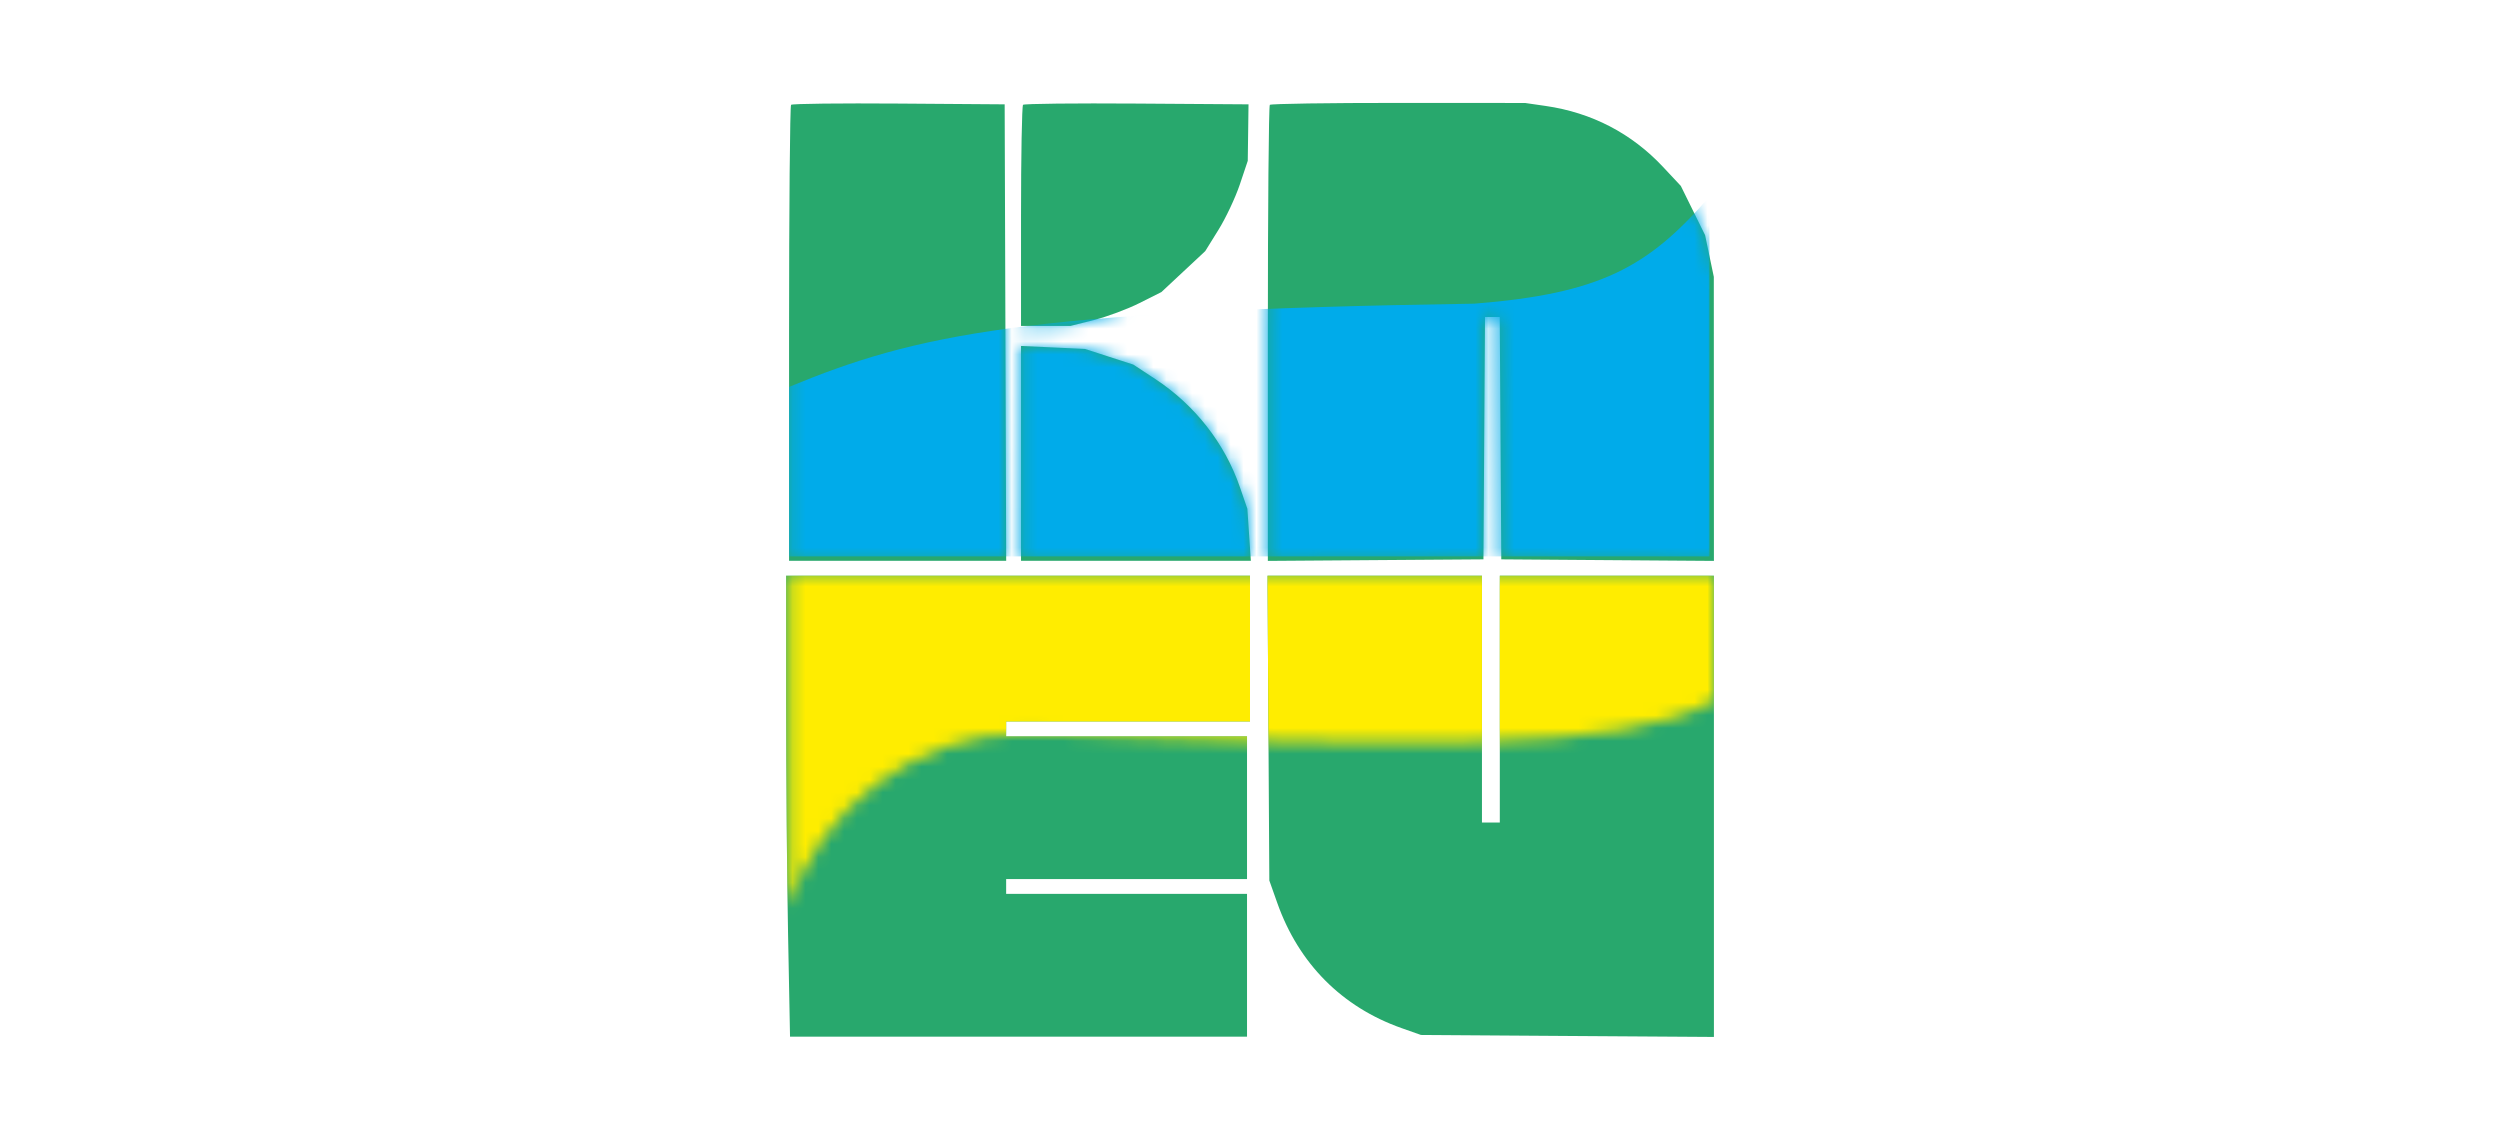 <?xml version="1.0" encoding="UTF-8"?>
<svg xmlns="http://www.w3.org/2000/svg" width="194" height="87" viewBox="0 0 194 87" fill="none">
  <g clip-path="url(#clip0_2976_10739)">
    <path fill-rule="evenodd" clip-rule="evenodd" d="M61.388 8.133C61.301 8.219 61.231 16.216 61.231 25.905V43.52H69.655H78.08L78.021 25.809L77.962 8.097L69.753 8.037C65.238 8.003 61.474 8.047 61.388 8.133ZM79.388 8.133C79.301 8.219 79.231 12.114 79.231 16.79V25.29H81.155H83.08L84.905 24.83C85.909 24.577 87.494 23.986 88.427 23.517L90.123 22.665L91.826 21.075L93.528 19.485L94.556 17.829C95.122 16.919 95.864 15.343 96.206 14.328L96.826 12.482L96.856 10.29L96.885 8.097L88.214 8.037C83.445 8.003 79.474 8.047 79.388 8.133ZM98.538 8.136C98.454 8.22 98.385 16.218 98.385 25.908V43.526L106.75 43.465L115.115 43.405L115.176 34.001L115.236 24.597H115.808H116.38L116.44 34.001L116.5 43.405L124.75 43.466L133 43.526L132.996 32.504L132.992 21.482L132.654 19.866L132.316 18.251L131.374 16.34L130.432 14.428L129.059 12.961C126.612 10.345 123.521 8.739 119.938 8.221L118.346 7.991L108.519 7.986C103.114 7.984 98.623 8.051 98.538 8.136ZM79.231 35.183V43.52H88.15H97.068L96.931 41.501L96.795 39.482L96.215 37.798C95.044 34.397 92.723 31.433 89.646 29.41L87.945 28.292L86.069 27.685L84.192 27.077L81.712 26.961L79.231 26.846V35.183ZM61 54.56C61 59.996 61.069 68.045 61.153 72.444L61.306 80.443H79.037H96.769V74.905V69.366H87.423H78.077V68.79V68.213H87.423H96.769V62.674V57.136H87.423H78.077V56.559V55.982H87.538H97V50.328V44.674H79H61V54.56ZM98.429 56.501L98.5 68.328L99.121 70.081C100.785 74.777 104.141 78.152 108.769 79.784L110.269 80.313L121.635 80.391L133 80.467V62.571V44.674H124.692H116.385V54.251V63.828H115.692H115V54.251V44.674H106.679H98.358L98.429 56.501Z" fill="#28A86D"></path>
    <mask id="mask0_2976_10739" style="mask-type:alpha" maskUnits="userSpaceOnUse" x="61" y="44" width="72" height="27">
      <path d="M79.462 56.913C70.923 56.913 63.538 62.913 61.231 70.297V44.451H133V54.374C125.783 58.486 109.214 57.923 79.909 56.928L79.462 56.913Z" fill="#FFED00"></path>
    </mask>
    <g mask="url(#mask0_2976_10739)">
      <path fill-rule="evenodd" clip-rule="evenodd" d="M61.388 8.137C61.301 8.223 61.231 16.22 61.231 25.909V43.524H69.655H78.08L78.021 25.813L77.962 8.101L69.753 8.041C65.238 8.007 61.474 8.051 61.388 8.137ZM79.388 8.137C79.301 8.223 79.231 12.118 79.231 16.794V25.293H81.155H83.08L84.905 24.834C85.909 24.581 87.494 23.99 88.427 23.521L90.123 22.668L91.826 21.078L93.528 19.488L94.556 17.833C95.122 16.923 95.864 15.347 96.206 14.332L96.826 12.486L96.856 10.293L96.885 8.101L88.214 8.041C83.445 8.007 79.474 8.051 79.388 8.137ZM98.538 8.14C98.454 8.224 98.385 16.222 98.385 25.912V43.53L106.75 43.469L115.115 43.409L115.176 34.005L115.236 24.601H115.808H116.38L116.44 34.005L116.5 43.409L124.75 43.469L133 43.53L132.996 32.508L132.992 21.486L132.654 19.87L132.316 18.255L131.374 16.344L130.432 14.432L129.059 12.965C126.612 10.349 123.521 8.743 119.938 8.225L118.346 7.995L108.519 7.99C103.114 7.988 98.623 8.055 98.538 8.14ZM79.231 35.187V43.524H88.15H97.068L96.931 41.505L96.795 39.486L96.215 37.801C95.044 34.401 92.723 31.436 89.646 29.414L87.945 28.296L86.069 27.689L84.192 27.081L81.712 26.965L79.231 26.849V35.187ZM61 54.563C61 60 61.069 68.049 61.153 72.448L61.306 80.447H79.037H96.769V74.909V69.37H87.423H78.077V68.793V68.216H87.423H96.769V62.678V57.139H87.423H78.077V56.563V55.986H87.538H97V50.332V44.678H79H61V54.563ZM98.429 56.505L98.5 68.332L99.121 70.085C100.785 74.781 104.141 78.156 108.769 79.788L110.269 80.317L121.635 80.394L133 80.471V62.575V44.678H124.692H116.385V54.255V63.832H115.692H115V54.255V44.678H106.679H98.358L98.429 56.505Z" fill="#FFED00"></path>
    </g>
    <mask id="mask1_2976_10739" style="mask-type:alpha" maskUnits="userSpaceOnUse" x="61" y="7" width="72" height="74">
      <path fill-rule="evenodd" clip-rule="evenodd" d="M61.388 8.133C61.301 8.219 61.231 16.216 61.231 25.905V43.52H69.655H78.08L78.021 25.809L77.962 8.097L69.753 8.037C65.238 8.003 61.474 8.047 61.388 8.133ZM79.388 8.133C79.301 8.219 79.231 12.114 79.231 16.79V25.29H81.155H81.198C82.448 25.29 83.693 25.135 84.905 24.83V24.83C85.909 24.577 87.494 23.986 88.427 23.517V23.517C89.552 22.952 90.59 22.228 91.51 21.369L91.826 21.075L92.104 20.814C93.049 19.932 93.874 18.928 94.556 17.829V17.829C95.122 16.919 95.864 15.343 96.206 14.328V14.328C96.617 13.105 96.835 11.825 96.852 10.534L96.856 10.29L96.885 8.097L88.214 8.037C83.445 8.003 79.474 8.047 79.388 8.133ZM98.538 8.136C98.454 8.22 98.385 16.218 98.385 25.908V43.526L106.75 43.465L115.115 43.405L115.176 34.001L115.236 24.597H115.808H116.38L116.44 34.001L116.5 43.405L124.75 43.466L133 43.526L132.996 32.504L132.992 21.482L132.654 19.866L132.316 18.251L131.374 16.34L130.432 14.428L129.059 12.961C126.612 10.345 123.521 8.739 119.938 8.221L118.346 7.991L108.519 7.986C103.114 7.984 98.623 8.051 98.538 8.136ZM79.231 35.183V43.52H88.15H97.068L96.931 41.501L96.795 39.482L96.215 37.798C95.044 34.397 92.723 31.433 89.646 29.41L87.945 28.292L86.069 27.685L84.192 27.077L81.712 26.961L79.231 26.846V35.183ZM61 54.56C61 59.996 61.069 68.045 61.153 72.444L61.306 80.443H79.037H96.769V74.905V69.366H87.423H78.077V68.79V68.213H87.423H96.769V62.674V57.136H87.423H78.077V56.559V55.982H87.538H97V50.328V44.674H79H61V54.56ZM98.429 56.501L98.5 68.328L99.121 70.081C100.785 74.777 104.141 78.152 108.769 79.784L110.269 80.313L121.635 80.391L133 80.467V62.571V44.674H124.692H116.385V54.251V63.828H115.692H115V54.251V44.674H106.679H98.358L98.429 56.501Z" fill="#28A86D"></path>
    </mask>
    <g mask="url(#mask1_2976_10739)">
      <path d="M132.654 43.179H61.231V30.025C71.035 25.968 79.398 24.096 114.423 23.564C124.123 22.795 127.891 20.764 132.654 15.256V43.179Z" fill="#00ABEA"></path>
    </g>
  </g>
  <defs>
    <clipPath id="clip0_2976_10739">
      <rect width="194" height="87" fill="white"></rect>
    </clipPath>
  </defs>
</svg>
